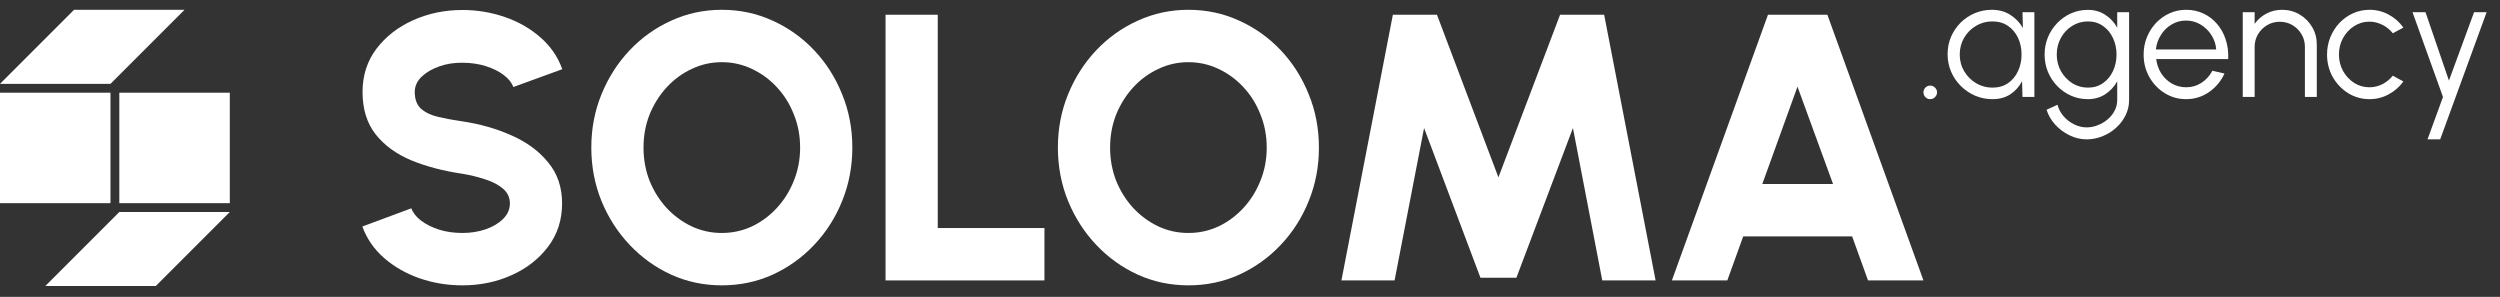<svg width="160" height="19" viewBox="0 0 160 19" fill="none" xmlns="http://www.w3.org/2000/svg">
    <rect x="0" y="0" width="160" height="19" fill="#333333" stroke="none"/>
    <rect y="5.933" width="7.07" height="7.07" fill="white"/>
    <rect x="7.637" y="5.933" width="7.07" height="7.07" fill="white"/>
    <path d="M4.737 0.629H11.807L7.07 5.366H0L4.737 0.629Z" fill="white"/>
    <path d="M9.969 18.306H2.899L7.636 13.569H14.706L9.969 18.306Z" fill="white"/>
    <path d="M29.594 18.262C28.642 18.262 27.73 18.113 26.858 17.813C25.995 17.513 25.236 17.08 24.583 16.513C23.937 15.947 23.473 15.274 23.19 14.497L26.326 13.331C26.423 13.607 26.624 13.866 26.931 14.108C27.238 14.343 27.621 14.538 28.081 14.691C28.541 14.837 29.045 14.91 29.594 14.91C30.119 14.91 30.611 14.833 31.071 14.679C31.539 14.517 31.914 14.295 32.197 14.011C32.487 13.728 32.633 13.396 32.633 13.015C32.633 12.635 32.483 12.319 32.185 12.068C31.886 11.817 31.503 11.619 31.035 11.473C30.567 11.319 30.087 11.202 29.594 11.121C28.376 10.943 27.282 10.655 26.314 10.258C25.353 9.853 24.595 9.299 24.038 8.594C23.481 7.882 23.203 6.979 23.203 5.886C23.203 4.833 23.497 3.914 24.086 3.129C24.683 2.343 25.466 1.732 26.435 1.295C27.411 0.858 28.464 0.639 29.594 0.639C30.53 0.639 31.434 0.789 32.306 1.088C33.177 1.388 33.936 1.821 34.582 2.388C35.235 2.955 35.703 3.635 35.986 4.428L32.851 5.57C32.754 5.295 32.552 5.04 32.245 4.805C31.939 4.57 31.555 4.38 31.095 4.234C30.635 4.088 30.135 4.015 29.594 4.015C29.078 4.007 28.585 4.084 28.117 4.246C27.657 4.408 27.278 4.631 26.979 4.914C26.689 5.198 26.544 5.522 26.544 5.886C26.544 6.364 26.681 6.724 26.955 6.967C27.238 7.21 27.609 7.384 28.069 7.489C28.529 7.594 29.037 7.687 29.594 7.768C30.74 7.938 31.797 8.242 32.766 8.679C33.734 9.109 34.509 9.683 35.09 10.404C35.679 11.117 35.974 11.987 35.974 13.015C35.974 14.068 35.679 14.987 35.09 15.772C34.501 16.558 33.722 17.169 32.754 17.606C31.785 18.044 30.732 18.262 29.594 18.262Z" fill="white"/>
    <path d="M46.197 18.262C45.05 18.262 43.973 18.036 42.964 17.582C41.956 17.121 41.068 16.485 40.301 15.675C39.534 14.866 38.933 13.93 38.497 12.87C38.062 11.801 37.844 10.659 37.844 9.445C37.844 8.23 38.062 7.092 38.497 6.032C38.933 4.963 39.534 4.024 40.301 3.214C41.068 2.404 41.956 1.773 42.964 1.319C43.973 0.858 45.05 0.627 46.197 0.627C47.35 0.627 48.432 0.858 49.441 1.319C50.45 1.773 51.337 2.404 52.104 3.214C52.871 4.024 53.468 4.963 53.896 6.032C54.331 7.092 54.549 8.23 54.549 9.445C54.549 10.659 54.331 11.801 53.896 12.87C53.468 13.93 52.871 14.866 52.104 15.675C51.337 16.485 50.45 17.121 49.441 17.582C48.432 18.036 47.35 18.262 46.197 18.262ZM46.197 14.91C46.883 14.91 47.528 14.768 48.133 14.485C48.739 14.194 49.271 13.797 49.731 13.295C50.191 12.793 50.55 12.214 50.809 11.558C51.075 10.902 51.208 10.198 51.208 9.445C51.208 8.692 51.075 7.987 50.809 7.331C50.55 6.667 50.191 6.088 49.731 5.594C49.271 5.092 48.739 4.7 48.133 4.416C47.528 4.125 46.883 3.979 46.197 3.979C45.511 3.979 44.865 4.125 44.26 4.416C43.654 4.7 43.122 5.092 42.662 5.594C42.202 6.096 41.839 6.675 41.572 7.331C41.314 7.987 41.185 8.692 41.185 9.445C41.185 10.198 41.314 10.906 41.572 11.57C41.839 12.226 42.202 12.805 42.662 13.307C43.122 13.801 43.654 14.194 44.26 14.485C44.865 14.768 45.511 14.91 46.197 14.91Z" fill="white"/>
    <path d="M56.675 17.947V0.943H60.016V14.594H66.844V17.947H56.675Z" fill="white"/>
    <path d="M76.058 18.262C74.912 18.262 73.835 18.036 72.826 17.582C71.817 17.121 70.93 16.485 70.163 15.675C69.396 14.866 68.795 13.93 68.359 12.87C67.923 11.801 67.705 10.659 67.705 9.445C67.705 8.23 67.923 7.092 68.359 6.032C68.795 4.963 69.396 4.024 70.163 3.214C70.93 2.404 71.817 1.773 72.826 1.319C73.835 0.858 74.912 0.627 76.058 0.627C77.212 0.627 78.294 0.858 79.302 1.319C80.311 1.773 81.199 2.404 81.966 3.214C82.732 4.024 83.33 4.963 83.757 6.032C84.193 7.092 84.411 8.23 84.411 9.445C84.411 10.659 84.193 11.801 83.757 12.87C83.33 13.93 82.732 14.866 81.966 15.675C81.199 16.485 80.311 17.121 79.302 17.582C78.294 18.036 77.212 18.262 76.058 18.262ZM76.058 14.91C76.744 14.91 77.39 14.768 77.995 14.485C78.6 14.194 79.133 13.797 79.593 13.295C80.053 12.793 80.412 12.214 80.67 11.558C80.937 10.902 81.07 10.198 81.07 9.445C81.07 8.692 80.937 7.987 80.67 7.331C80.412 6.667 80.053 6.088 79.593 5.594C79.133 5.092 78.6 4.7 77.995 4.416C77.39 4.125 76.744 3.979 76.058 3.979C75.372 3.979 74.727 4.125 74.121 4.416C73.516 4.7 72.983 5.092 72.523 5.594C72.063 6.096 71.7 6.675 71.434 7.331C71.176 7.987 71.046 8.692 71.046 9.445C71.046 10.198 71.176 10.906 71.434 11.57C71.7 12.226 72.063 12.805 72.523 13.307C72.983 13.801 73.516 14.194 74.121 14.485C74.727 14.768 75.372 14.91 76.058 14.91Z" fill="white"/>
    <path d="M85.851 17.947L89.144 0.943H91.965L95.899 11.351L99.845 0.943H102.666L105.959 17.947H102.545L100.668 8.194L97.049 17.776H94.749L91.141 8.194L89.253 17.947H85.851Z" fill="white"/>
    <path d="M113.15 0.943H116.952L123.101 17.947H119.554L118.537 15.129H111.565L110.548 17.947H107.001L113.15 0.943ZM112.787 11.777H117.315L115.039 5.546L112.787 11.777Z" fill="white"/>
    <path d="M123.53 6.346C123.411 6.346 123.309 6.302 123.226 6.215C123.143 6.132 123.101 6.029 123.101 5.906C123.101 5.79 123.143 5.691 123.226 5.608C123.309 5.521 123.411 5.478 123.53 5.478C123.654 5.478 123.757 5.521 123.84 5.608C123.927 5.691 123.971 5.79 123.971 5.906C123.971 6.029 123.927 6.132 123.84 6.215C123.757 6.302 123.654 6.346 123.53 6.346Z" fill="white"/>
    <path d="M129.439 0.779H130.2V6.205H129.439L129.412 5.195C129.234 5.539 128.986 5.818 128.667 6.031C128.348 6.241 127.968 6.346 127.526 6.346C127.127 6.346 126.754 6.272 126.406 6.123C126.059 5.971 125.752 5.763 125.488 5.499C125.223 5.235 125.017 4.93 124.868 4.582C124.72 4.235 124.646 3.862 124.646 3.465C124.646 3.074 124.718 2.707 124.863 2.363C125.012 2.019 125.214 1.717 125.472 1.457C125.733 1.197 126.033 0.994 126.374 0.849C126.718 0.701 127.086 0.627 127.477 0.627C127.93 0.627 128.325 0.735 128.662 0.952C128.999 1.166 129.267 1.446 129.466 1.793L129.439 0.779ZM127.51 5.608C127.897 5.608 128.231 5.514 128.51 5.326C128.789 5.134 129.002 4.877 129.151 4.555C129.303 4.233 129.379 3.879 129.379 3.492C129.379 3.094 129.303 2.736 129.151 2.417C128.999 2.095 128.783 1.84 128.504 1.652C128.225 1.464 127.894 1.37 127.51 1.37C127.126 1.37 126.774 1.466 126.455 1.658C126.14 1.846 125.888 2.101 125.7 2.423C125.515 2.745 125.423 3.101 125.423 3.492C125.423 3.886 125.519 4.244 125.711 4.566C125.903 4.884 126.156 5.138 126.472 5.326C126.79 5.514 127.136 5.608 127.51 5.608Z" fill="white"/>
    <path d="M135.502 0.779H136.262V6.405C136.262 6.753 136.186 7.078 136.034 7.382C135.886 7.686 135.683 7.952 135.426 8.18C135.172 8.411 134.882 8.592 134.556 8.722C134.23 8.852 133.891 8.918 133.54 8.918C133.163 8.918 132.799 8.831 132.447 8.657C132.096 8.487 131.79 8.259 131.529 7.973C131.272 7.688 131.089 7.371 130.98 7.024L131.681 6.704C131.75 6.975 131.879 7.219 132.067 7.436C132.259 7.657 132.484 7.831 132.741 7.957C133.002 8.087 133.268 8.153 133.54 8.153C133.79 8.153 134.031 8.106 134.263 8.011C134.498 7.921 134.708 7.796 134.893 7.637C135.081 7.478 135.23 7.292 135.339 7.078C135.447 6.868 135.502 6.644 135.502 6.405V5.206C135.313 5.546 135.058 5.821 134.735 6.031C134.417 6.241 134.045 6.346 133.621 6.346C133.241 6.346 132.882 6.272 132.545 6.123C132.212 5.975 131.918 5.771 131.665 5.51C131.411 5.246 131.212 4.942 131.067 4.599C130.926 4.255 130.855 3.886 130.855 3.492C130.855 3.097 130.926 2.728 131.067 2.385C131.212 2.038 131.411 1.734 131.665 1.473C131.918 1.209 132.212 1.003 132.545 0.855C132.882 0.706 133.241 0.632 133.621 0.632C134.045 0.632 134.417 0.737 134.735 0.947C135.058 1.153 135.313 1.428 135.502 1.772V0.779ZM133.627 5.608C134.003 5.608 134.328 5.51 134.599 5.315C134.875 5.119 135.087 4.861 135.235 4.539C135.384 4.217 135.458 3.868 135.458 3.492C135.458 3.105 135.382 2.752 135.23 2.434C135.081 2.112 134.869 1.855 134.594 1.663C134.319 1.468 133.996 1.37 133.627 1.37C133.257 1.37 132.92 1.466 132.616 1.658C132.315 1.846 132.076 2.101 131.898 2.423C131.721 2.745 131.632 3.101 131.632 3.492C131.632 3.882 131.723 4.239 131.904 4.561C132.085 4.879 132.326 5.134 132.627 5.326C132.931 5.514 133.264 5.608 133.627 5.608Z" fill="white"/>
    <path d="M139.909 6.346C139.409 6.346 138.953 6.217 138.54 5.96C138.13 5.704 137.802 5.36 137.556 4.93C137.313 4.495 137.192 4.016 137.192 3.492C137.192 3.094 137.263 2.723 137.404 2.379C137.545 2.032 137.739 1.728 137.985 1.468C138.235 1.204 138.525 0.998 138.855 0.849C139.185 0.701 139.536 0.627 139.909 0.627C140.311 0.627 140.681 0.706 141.018 0.866C141.358 1.025 141.65 1.247 141.893 1.533C142.139 1.819 142.324 2.153 142.447 2.537C142.574 2.92 142.626 3.334 142.605 3.779H137.996C138.04 4.123 138.148 4.43 138.322 4.702C138.5 4.973 138.724 5.188 138.996 5.347C139.271 5.503 139.576 5.582 139.909 5.586C140.271 5.586 140.598 5.492 140.887 5.304C141.181 5.116 141.416 4.857 141.594 4.528L142.366 4.707C142.148 5.188 141.82 5.582 141.382 5.89C140.944 6.194 140.453 6.346 139.909 6.346ZM137.974 3.166H141.838C141.813 2.83 141.71 2.522 141.529 2.244C141.351 1.962 141.121 1.737 140.838 1.571C140.556 1.401 140.246 1.316 139.909 1.316C139.572 1.316 139.264 1.399 138.985 1.566C138.706 1.728 138.478 1.951 138.301 2.233C138.123 2.511 138.014 2.823 137.974 3.166Z" fill="white"/>
    <path d="M148.275 2.846V6.205H147.514V2.998C147.514 2.701 147.442 2.432 147.297 2.189C147.152 1.947 146.958 1.754 146.716 1.609C146.473 1.464 146.203 1.392 145.906 1.392C145.612 1.392 145.342 1.464 145.096 1.609C144.853 1.754 144.659 1.947 144.515 2.189C144.37 2.432 144.297 2.701 144.297 2.998V6.205H143.536V0.779H144.297V1.528C144.489 1.253 144.739 1.034 145.047 0.871C145.355 0.708 145.69 0.627 146.053 0.627C146.462 0.627 146.835 0.726 147.172 0.925C147.509 1.124 147.777 1.392 147.976 1.728C148.176 2.065 148.275 2.437 148.275 2.846Z" fill="white"/>
    <path d="M153.138 4.843L153.817 5.212C153.571 5.555 153.257 5.83 152.877 6.036C152.5 6.243 152.091 6.346 151.649 6.346C151.149 6.346 150.692 6.217 150.279 5.96C149.87 5.704 149.542 5.36 149.296 4.93C149.053 4.495 148.931 4.016 148.931 3.492C148.931 3.094 149.002 2.723 149.143 2.379C149.285 2.032 149.479 1.728 149.725 1.468C149.975 1.204 150.265 0.998 150.594 0.849C150.924 0.701 151.276 0.627 151.649 0.627C152.091 0.627 152.5 0.73 152.877 0.936C153.257 1.142 153.571 1.419 153.817 1.766L153.138 2.13C152.949 1.891 152.723 1.708 152.458 1.582C152.194 1.452 151.924 1.386 151.649 1.386C151.283 1.386 150.951 1.484 150.654 1.679C150.357 1.871 150.122 2.126 149.948 2.445C149.777 2.763 149.692 3.112 149.692 3.492C149.692 3.872 149.779 4.221 149.953 4.539C150.131 4.857 150.368 5.112 150.665 5.304C150.962 5.492 151.29 5.586 151.649 5.586C151.946 5.586 152.225 5.517 152.486 5.38C152.747 5.242 152.964 5.063 153.138 4.843Z" fill="white"/>
    <path d="M158.341 0.779H159.145L156.172 8.918H155.362L156.351 6.205L154.4 0.779H155.232L156.732 5.157L158.341 0.779Z" fill="white"/>
</svg>
